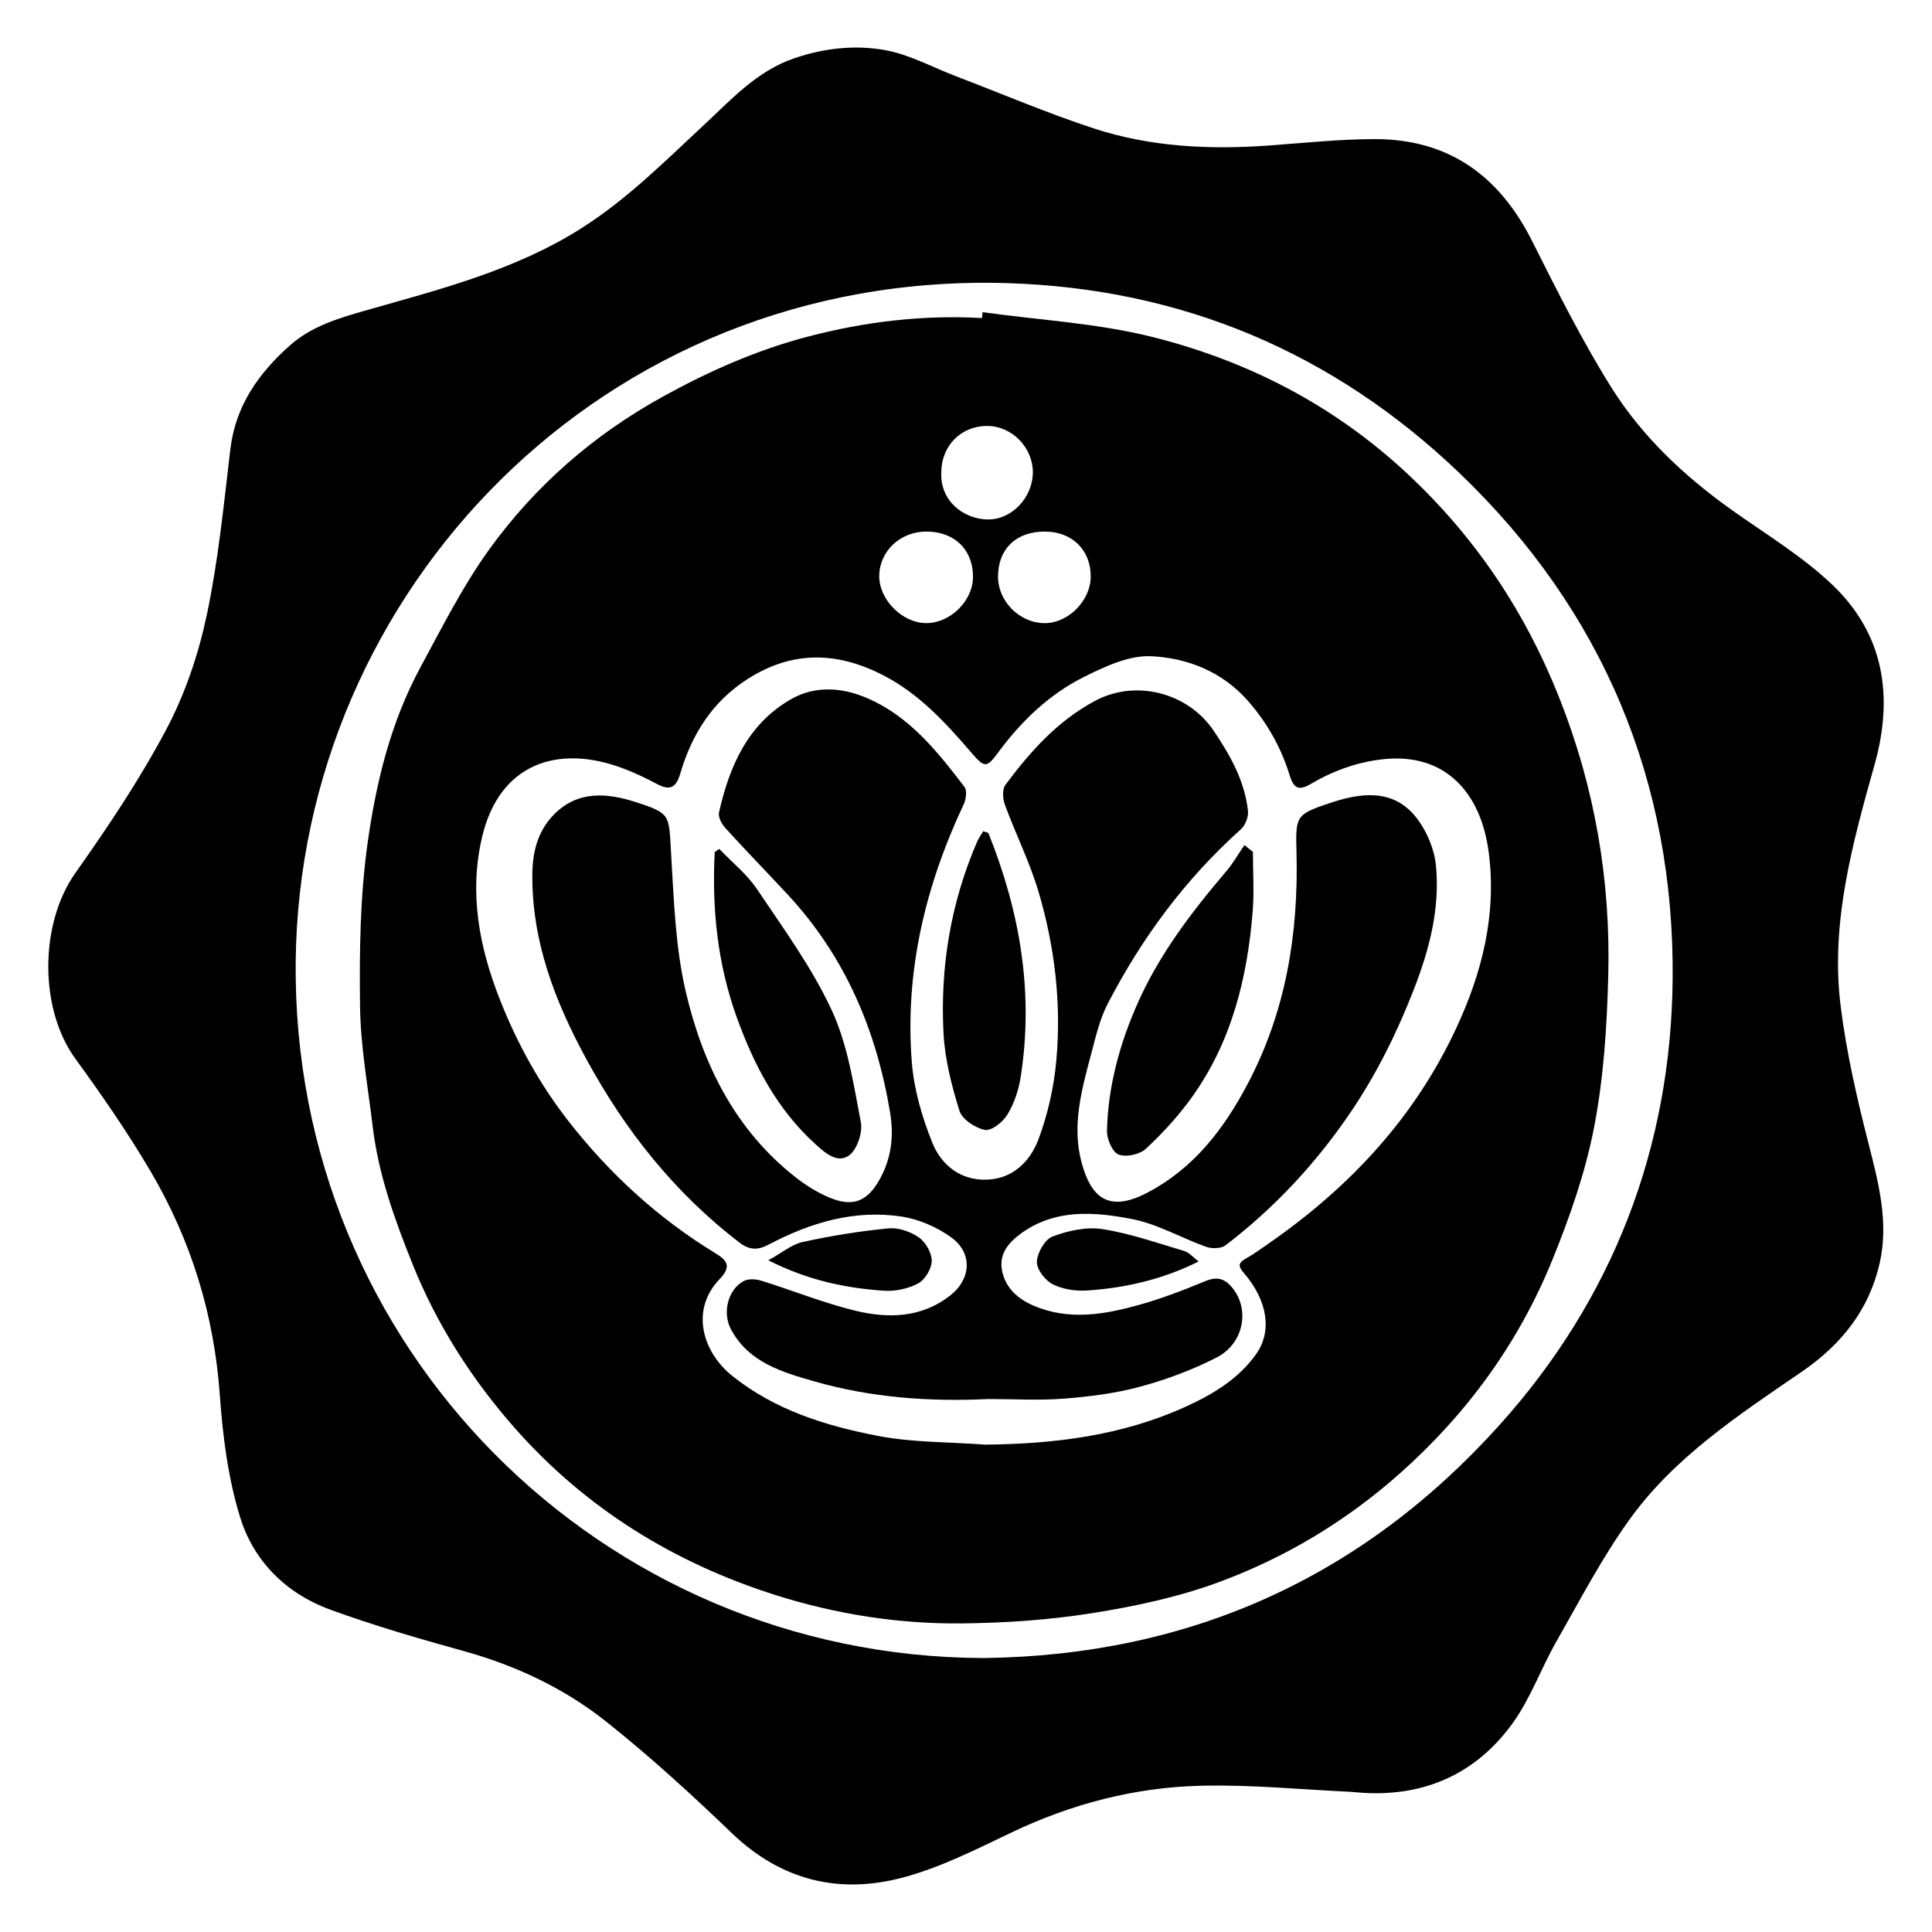 <?xml version="1.0" encoding="utf-8"?>
<!-- Generator: Adobe Illustrator 17.0.0, SVG Export Plug-In . SVG Version: 6.00 Build 0)  -->
<!DOCTYPE svg PUBLIC "-//W3C//DTD SVG 1.1//EN" "http://www.w3.org/Graphics/SVG/1.1/DTD/svg11.dtd">
<svg version="1.1" id="Layer_1" xmlns="http://www.w3.org/2000/svg" xmlns:xlink="http://www.w3.org/1999/xlink" x="0px" y="0px"
	 width="200px" height="200px" viewBox="0 0 200 200" enable-background="new 0 0 200 200" xml:space="preserve">
<g>
	<path d="M139.717,185.482c-4.998-0.225-10.229-0.754-15.443-0.622c-6.83,0.173-13.372,1.879-19.588,4.85
		c-3.659,1.749-7.353,3.624-11.239,4.656c-6.587,1.75-12.579,0.301-17.676-4.59c-4.193-4.023-8.496-7.966-13.043-11.575
		c-4.346-3.449-9.354-5.797-14.757-7.294c-4.644-1.286-9.286-2.634-13.808-4.285c-4.531-1.655-7.893-4.999-9.296-9.526
		c-1.262-4.072-1.808-8.44-2.114-12.717c-0.592-8.296-2.972-15.988-7.149-23.096c-2.377-4.045-5.067-7.921-7.826-11.721
		C4.071,104.46,4.07,95.65,7.802,90.371c3.386-4.788,6.675-9.699,9.417-14.869c1.937-3.653,3.317-7.738,4.178-11.794
		c1.201-5.659,1.765-11.46,2.452-17.218c0.537-4.495,2.921-7.849,6.158-10.727c2.208-1.964,4.959-2.801,7.749-3.596
		c7.747-2.207,15.583-4.174,22.506-8.587c4.706-3,8.6-6.916,12.648-10.681c2.827-2.629,5.456-5.55,9.3-6.862
		c3.101-1.059,6.314-1.418,9.446-0.843c2.496,0.458,4.839,1.753,7.251,2.676c4.761,1.822,9.462,3.827,14.299,5.417
		c5.869,1.929,11.974,2.218,18.119,1.779c3.674-0.263,7.352-0.667,11.028-0.665c7.605,0.004,12.84,3.786,16.227,10.508
		c2.589,5.139,5.166,10.316,8.215,15.184c3.193,5.097,7.572,9.212,12.498,12.715c3.54,2.518,7.331,4.797,10.441,7.777
		c5.317,5.096,6.291,11.528,4.333,18.523c-2.289,8.177-4.593,16.408-3.528,25.008c0.593,4.792,1.685,9.546,2.882,14.233
		c1.053,4.124,2.127,8.209,1.153,12.451c-1.105,4.812-3.952,8.388-8.039,11.19c-6.485,4.447-13.156,8.801-17.83,15.285
		c-2.867,3.978-5.152,8.383-7.592,12.657c-1.598,2.798-2.689,5.936-4.567,8.514c-3.725,5.114-8.958,7.515-15.355,7.152
		C140.773,185.575,140.358,185.533,139.717,185.482z M101.8,171.64c21.32-0.258,39.196-8.305,53.423-24.116
		c11.753-13.062,17.762-28.727,17.928-46.142c0.195-20.42-7.225-38.191-22.049-52.392c-13.033-12.485-28.777-19.15-46.915-19.683
		c-41.825-1.229-73.169,32.011-73.577,70.217C30.183,139.424,62.162,171.504,101.8,171.64z"/>
	<path d="M101.722,32.318c5.865,0.818,11.857,1.133,17.568,2.564c9.878,2.476,18.79,7.067,26.346,14.106
		c7.051,6.569,12.235,14.29,15.789,23.271c3.68,9.297,5.32,18.89,5.06,28.798c-0.137,5.211-0.471,10.482-1.454,15.585
		c-0.902,4.685-2.51,9.295-4.311,13.733c-3.496,8.616-8.85,15.983-15.84,22.182c-5.57,4.939-11.855,8.707-18.772,11.25
		c-4.186,1.539-8.649,2.486-13.068,3.188c-4.421,0.703-8.94,1.009-13.42,1.059c-6.551,0.073-13.038-0.943-19.268-2.911
		c-10.54-3.329-19.729-8.984-27.076-17.329c-4.437-5.039-8.036-10.654-10.559-16.932c-1.855-4.614-3.534-9.268-4.131-14.234
		c-0.5-4.163-1.261-8.33-1.315-12.503c-0.073-5.617,0.006-11.299,0.78-16.846c0.877-6.282,2.389-12.525,5.461-18.196
		c2.239-4.133,4.364-8.383,7.099-12.178c4.778-6.633,10.838-11.921,18.076-15.906c4.778-2.63,9.716-4.804,14.946-6.174
		c5.876-1.54,11.906-2.269,18.023-1.919C101.676,32.723,101.699,32.52,101.722,32.318z M101.981,149.547
		c7.185-0.068,14.185-0.924,20.803-3.946c2.827-1.291,5.429-2.862,7.255-5.433c1.65-2.324,1.204-5.472-1.202-8.299
		c-0.64-0.752-0.753-1.08,0.146-1.589c0.869-0.492,1.681-1.089,2.502-1.662c8.287-5.782,14.962-12.926,19.274-22.201
		c2.708-5.824,4.188-11.834,3.348-18.217c-0.811-6.163-4.504-10.249-10.802-9.617c-2.757,0.276-5.277,1.197-7.635,2.581
		c-1.189,0.698-1.736,0.487-2.154-0.874c-0.885-2.884-2.337-5.479-4.353-7.762c-2.665-3.017-6.25-4.416-9.996-4.596
		c-2.292-0.11-4.794,1.067-6.961,2.148c-3.624,1.809-6.514,4.605-8.924,7.878c-1.15,1.562-1.395,1.505-2.695-0.007
		c-2.649-3.082-5.392-6.086-9.063-8.001c-4.752-2.479-9.433-2.662-14.124,0.336c-3.687,2.356-5.791,5.758-6.983,9.804
		c-0.448,1.522-1.11,1.762-2.431,1.057c-1.136-0.606-2.31-1.164-3.515-1.616c-6.782-2.544-12.753-0.425-14.542,7.022
		c-1.405,5.846-0.334,11.495,1.857,17.021c1.784,4.499,4.092,8.68,7.059,12.482c4.262,5.46,9.303,10.078,15.235,13.692
		c1.159,0.706,1.686,1.341,0.441,2.635c-3.17,3.293-1.703,7.662,1.271,10.04c4.44,3.552,9.638,5.161,15,6.203
		C94.442,149.338,98.245,149.268,101.981,149.547z M97.442,48.897c-0.137,2.95,2.272,4.796,4.725,4.876
		c2.542,0.083,4.754-2.257,4.753-4.897c-0.001-2.545-2.157-4.753-4.669-4.782C99.515,44.063,97.453,46.122,97.442,48.897z
		 M108.189,55.028c-2.97-0.021-4.857,1.771-4.874,4.63c-0.016,2.602,2.252,4.864,4.864,4.85c2.433-0.013,4.73-2.355,4.732-4.825
		C112.914,56.935,111,55.048,108.189,55.028z M100.726,59.72c0.002-2.838-1.933-4.705-4.864-4.693
		c-2.681,0.011-4.824,2.043-4.843,4.592c-0.019,2.486,2.423,4.911,4.918,4.886C98.412,64.48,100.724,62.169,100.726,59.72z"/>
	<path d="M102.298,144.828c-6.095,0.293-12.15-0.147-18.014-1.833c-3.304-0.95-6.761-1.943-8.608-5.37
		c-0.907-1.683-0.358-4.096,1.296-5.003c0.479-0.263,1.262-0.223,1.82-0.05c3.263,1.012,6.451,2.31,9.761,3.115
		c3.403,0.828,6.865,0.741,9.819-1.584c2.188-1.723,2.323-4.416,0.089-6.017c-1.465-1.05-3.305-1.866-5.077-2.139
		c-4.908-0.758-9.487,0.607-13.816,2.895c-1.077,0.569-1.949,0.616-3.055-0.235c-6.701-5.154-11.798-11.58-15.822-18.982
		c-3.259-5.996-5.637-12.185-5.585-19.109c0.017-2.307,0.552-4.478,2.233-6.19c2.491-2.537,5.536-2.238,8.48-1.291
		c3.644,1.173,3.411,1.328,3.643,5.15c0.295,4.853,0.432,9.801,1.533,14.499c1.754,7.485,5.106,14.294,11.386,19.206
		c1.087,0.85,2.308,1.607,3.583,2.124c2.383,0.967,3.857,0.322,5.117-1.956c1.199-2.168,1.466-4.456,1.061-6.893
		c-1.414-8.505-4.648-16.145-10.569-22.525c-2.153-2.32-4.363-4.589-6.492-6.93c-0.371-0.408-0.757-1.128-0.652-1.595
		c1.073-4.778,2.965-9.14,7.421-11.715c2.51-1.45,5.305-1.258,7.925-0.128c4.391,1.893,7.266,5.53,10.065,9.189
		c0.284,0.372,0.167,1.277-0.073,1.789c-3.977,8.455-6.107,17.312-5.381,26.668c0.22,2.834,1.055,5.711,2.121,8.362
		c0.932,2.317,2.918,3.943,5.673,3.837c2.738-0.105,4.497-1.948,5.345-4.236c0.956-2.577,1.578-5.361,1.825-8.101
		c0.534-5.912-0.157-11.782-1.842-17.464c-0.913-3.079-2.374-5.992-3.487-9.017c-0.225-0.613-0.279-1.601,0.065-2.061
		c2.579-3.45,5.41-6.641,9.321-8.711c4.185-2.215,9.578-0.831,12.236,3.126c1.723,2.564,3.215,5.198,3.548,8.309
		c0.065,0.608-0.283,1.479-0.743,1.892c-5.748,5.15-10.254,11.249-13.785,18.066c-0.834,1.61-1.246,3.458-1.719,5.232
		c-0.976,3.667-2.006,7.378-0.982,11.188c0.941,3.499,2.697,5.255,6.732,3.164c4.85-2.513,7.967-6.57,10.462-11.298
		c3.983-7.547,5.275-15.603,5.055-24.02c-0.097-3.708-0.071-3.874,3.444-5.052c3.104-1.04,6.471-1.555,8.871,1.397
		c1.123,1.381,1.955,3.326,2.124,5.092c0.424,4.419-0.674,8.651-2.289,12.798c-1.736,4.458-3.827,8.693-6.505,12.657
		c-3.59,5.315-7.903,9.944-12.989,13.837c-0.453,0.347-1.406,0.367-1.992,0.159c-2.592-0.917-5.058-2.375-7.714-2.883
		c-3.874-0.741-7.895-1.083-11.451,1.485c-1.397,1.009-2.359,2.235-1.951,4c0.391,1.694,1.608,2.782,3.2,3.47
		c3.682,1.592,7.369,0.938,11.002-0.077c2.317-0.648,4.582-1.522,6.809-2.443c1.201-0.497,1.977-0.301,2.786,0.673
		c1.844,2.222,1.229,5.779-1.627,7.236c-2.49,1.271-5.167,2.275-7.867,3.006c-2.562,0.694-5.249,1.036-7.904,1.244
		C107.551,144.988,104.918,144.828,102.298,144.828z"/>
	<path d="M74.456,87.879c1.317,1.379,2.86,2.607,3.908,4.167c2.741,4.083,5.691,8.115,7.742,12.544
		c1.651,3.565,2.253,7.655,3.007,11.573c0.206,1.07-0.375,2.824-1.205,3.435c-1.234,0.907-2.538-0.284-3.554-1.211
		c-3.918-3.574-6.288-8.11-8.065-13.019c-2.014-5.562-2.605-11.303-2.3-17.165C74.145,88.095,74.301,87.987,74.456,87.879z"/>
	<path d="M129.701,88.186c0,2.059,0.139,4.129-0.025,6.175c-0.556,6.912-2.192,13.518-6.31,19.248
		c-1.383,1.924-3.016,3.707-4.754,5.319c-0.634,0.588-2.069,0.894-2.833,0.581c-0.644-0.263-1.206-1.617-1.185-2.472
		c0.114-4.593,1.325-9.009,3.164-13.16c2.24-5.056,5.586-9.458,9.17-13.663c0.716-0.84,1.269-1.818,1.897-2.733
		C129.116,87.716,129.409,87.951,129.701,88.186z"/>
	<path d="M102.312,86.221c3.276,8.153,4.733,16.568,3.334,25.351c-0.21,1.321-0.672,2.685-1.364,3.818
		c-0.466,0.762-1.649,1.707-2.321,1.578c-1.002-0.193-2.362-1.095-2.641-1.986c-0.818-2.617-1.514-5.36-1.652-8.084
		c-0.346-6.819,0.756-13.456,3.486-19.768c0.163-0.378,0.413-0.718,0.623-1.075C101.955,86.109,102.133,86.165,102.312,86.221z"/>
	<path d="M79.536,130.466c1.408-0.775,2.416-1.646,3.56-1.896c2.929-0.64,5.907-1.124,8.89-1.412
		c1.028-0.099,2.284,0.343,3.148,0.949c0.698,0.49,1.33,1.602,1.318,2.428c-0.012,0.808-0.693,1.944-1.407,2.325
		c-1.038,0.555-2.387,0.835-3.57,0.753C87.499,133.338,83.622,132.534,79.536,130.466z"/>
	<path d="M124.084,130.588c-3.772,1.873-7.582,2.735-11.512,3.001c-1.194,0.081-2.547-0.113-3.595-0.642
		c-0.782-0.395-1.671-1.549-1.64-2.331c0.037-0.925,0.823-2.311,1.618-2.611c1.605-0.605,3.5-1.027,5.158-0.769
		c2.88,0.447,5.679,1.439,8.491,2.274C123.109,129.661,123.51,130.158,124.084,130.588z"/>
</g>
</svg>
